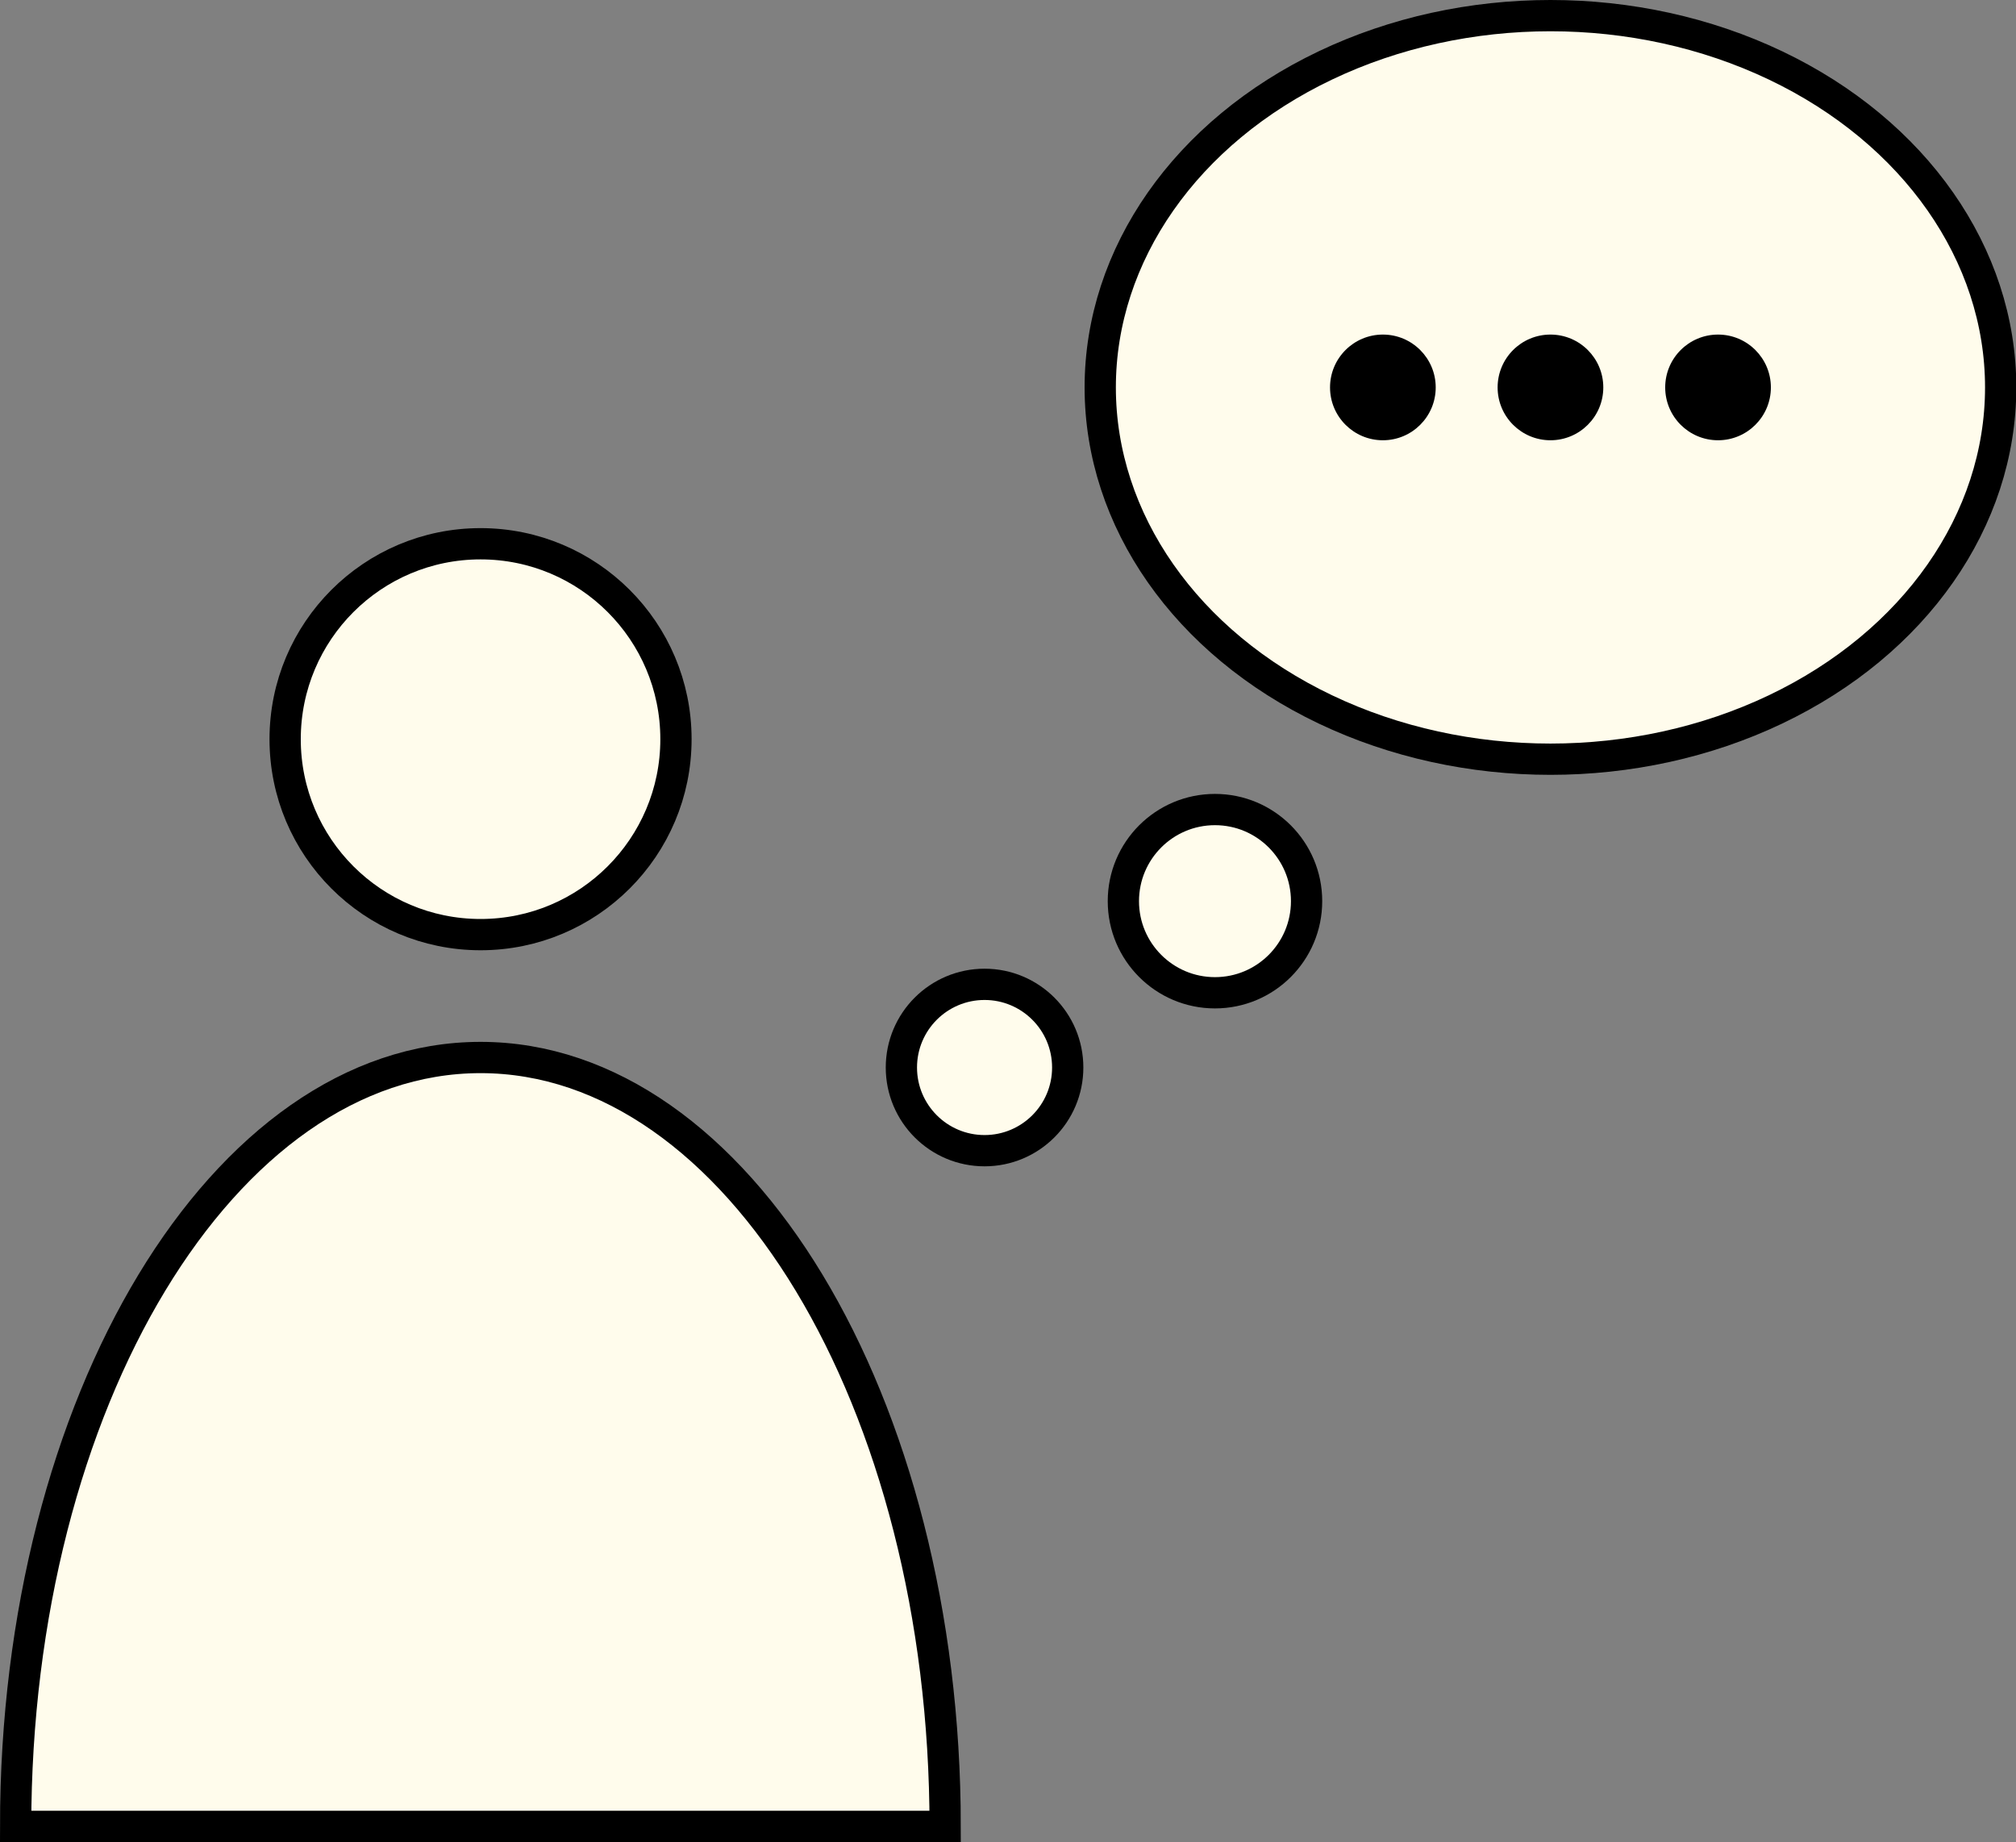 <svg xmlns="http://www.w3.org/2000/svg" viewBox="0 0 64.48 58.91"><rect x="0" y="0" width="64.48" height="58.91" fill="#808080" stroke="none"/><defs><style>.cls-1{fill:#fffcec;stroke:#000;stroke-miterlimit:10;}</style></defs><g id="レイヤー_2" data-name="レイヤー 2"><g id="デザイン"><circle class="cls-1" cx="15.37" cy="23.64" r="6.25"/><path class="cls-1" d="M15.37,33.82C7.16,33.82.5,44.83.5,58.41H30.23C30.23,44.83,23.58,33.82,15.37,33.82Z"/><ellipse class="cls-1" cx="49.59" cy="12.39" rx="14.4" ry="11.89"/><circle cx="44.23" cy="12.39" r="1.69"/><circle cx="49.59" cy="12.39" r="1.69"/><circle cx="54.95" cy="12.39" r="1.69"/><circle class="cls-1" cx="31.49" cy="34.14" r="2.66"/><circle class="cls-1" cx="38.86" cy="28.82" r="2.93"/></g></g></svg>